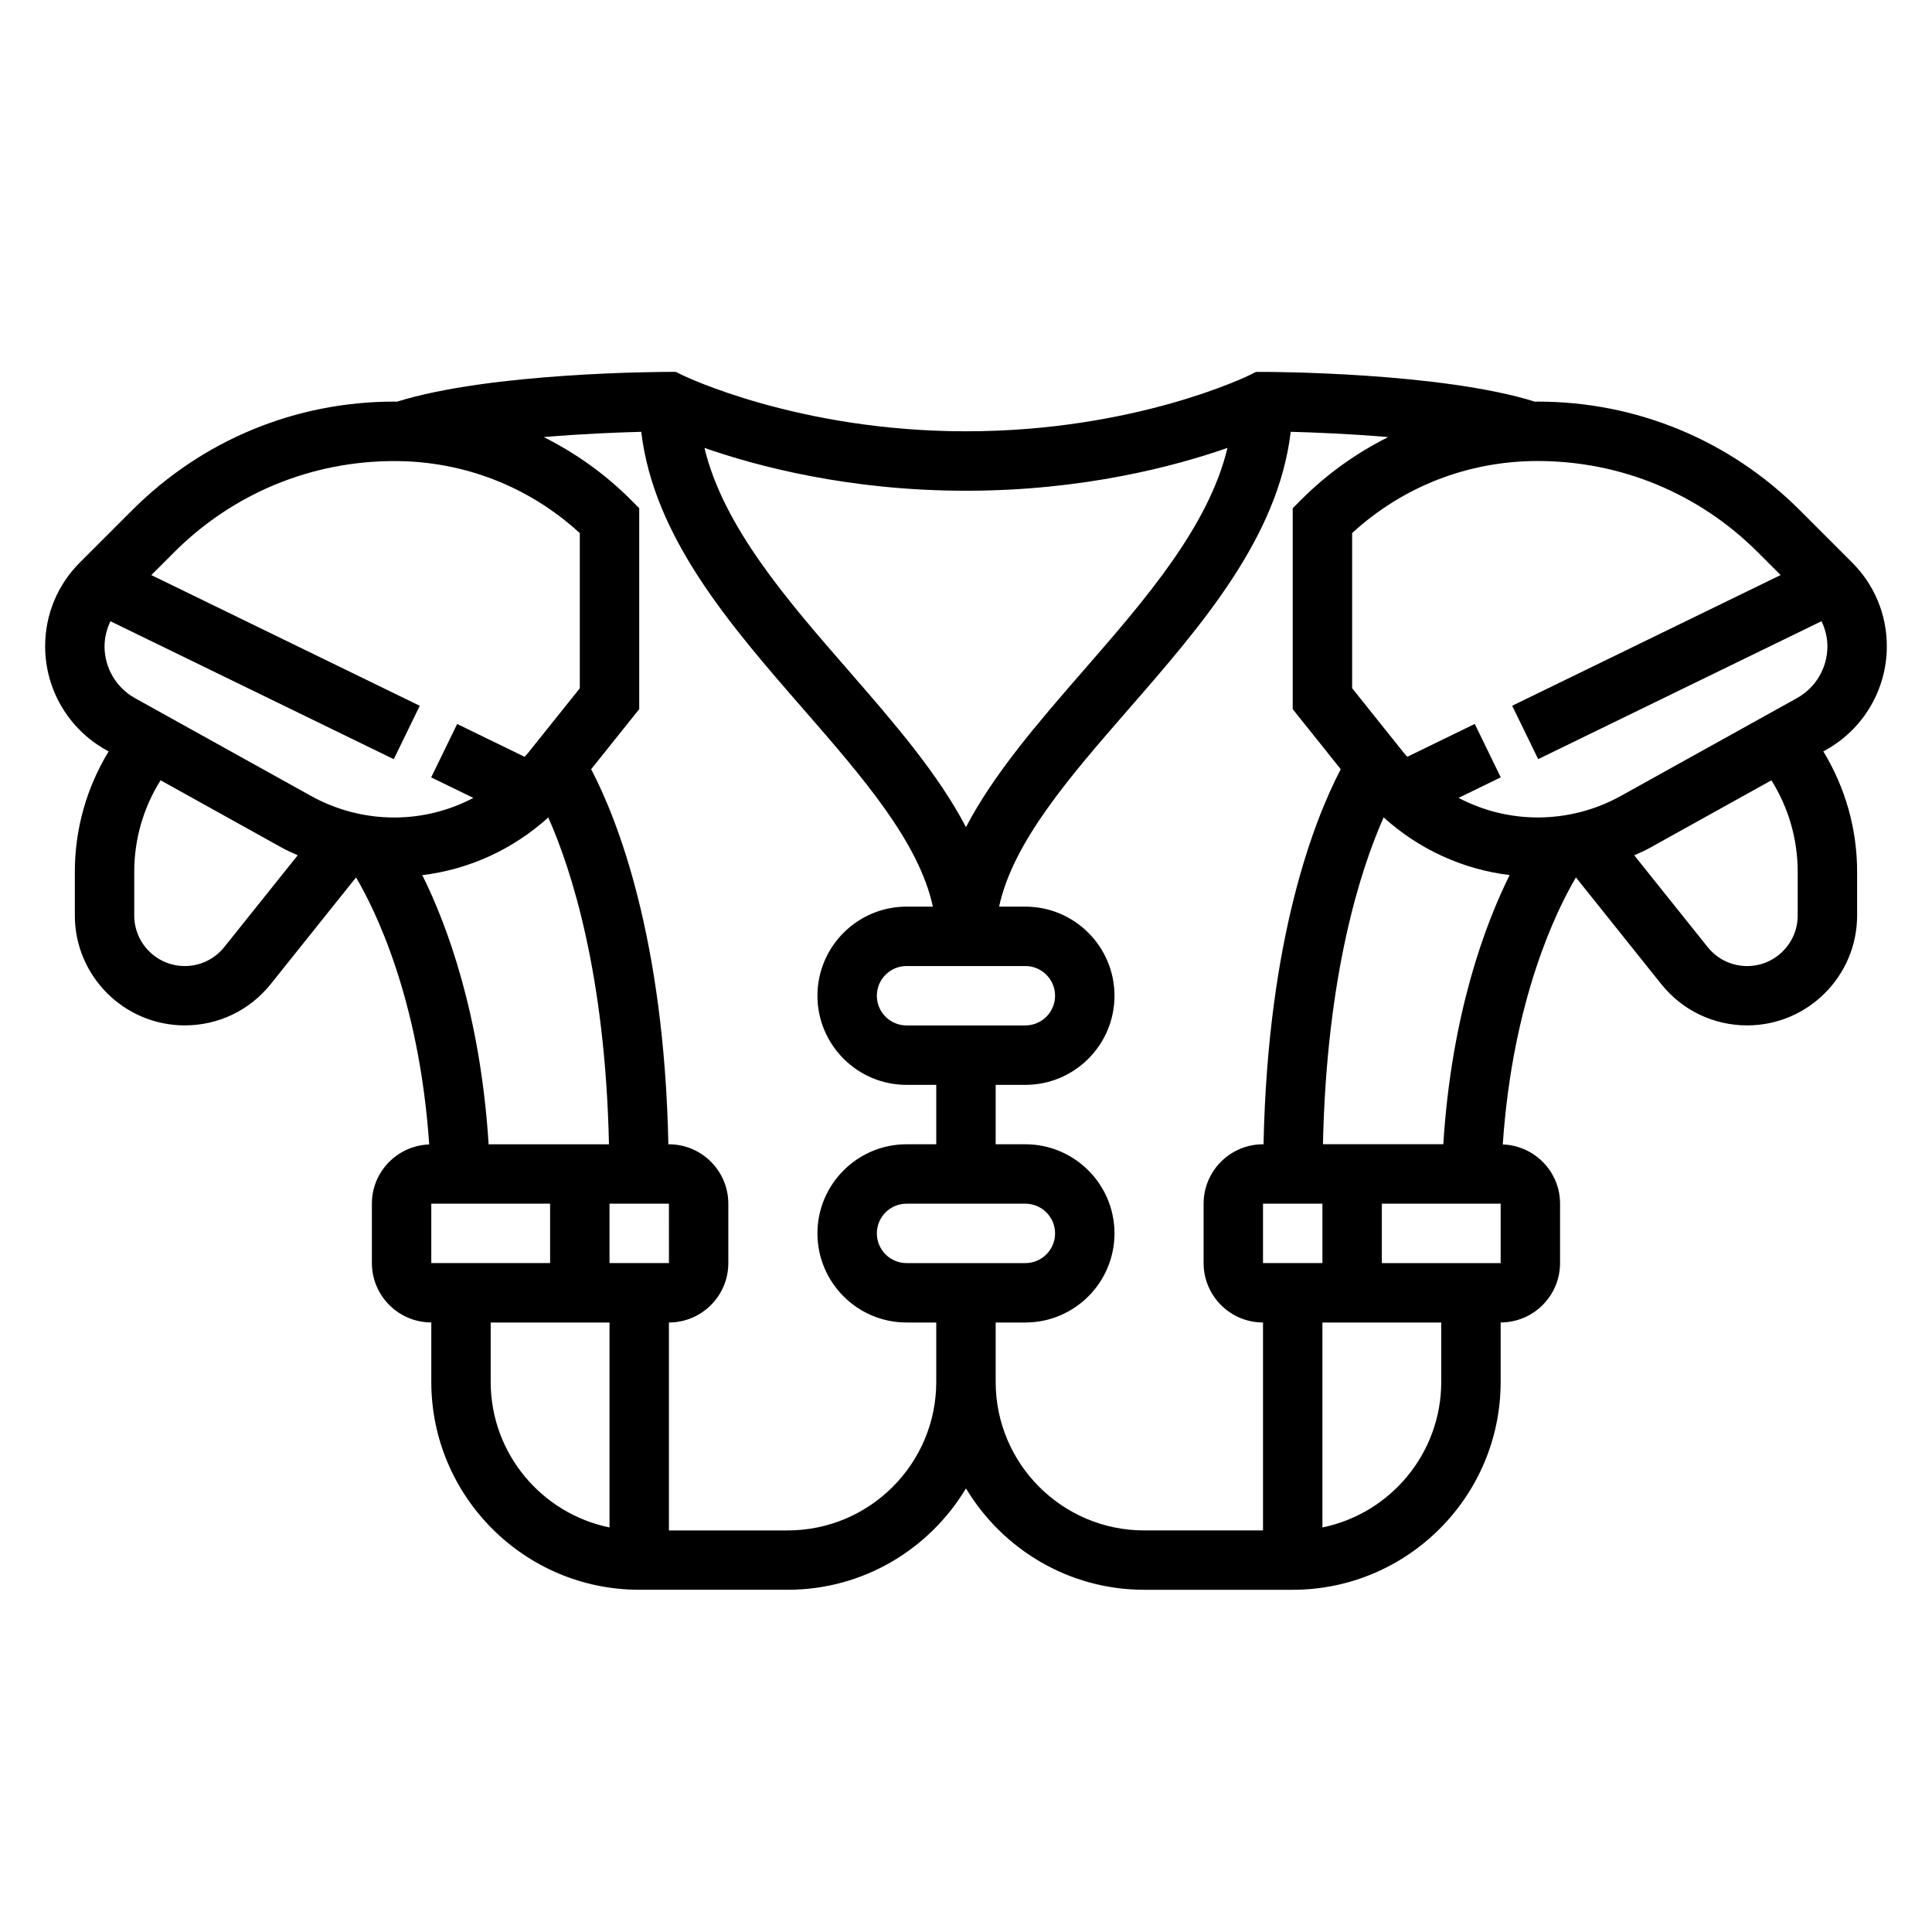 <?xml version="1.0" encoding="UTF-8"?>
<!-- Uploaded to: ICON Repo, www.svgrepo.com, Generator: ICON Repo Mixer Tools -->
<svg fill="#000000" width="800px" height="800px" version="1.1" viewBox="144 144 512 512" xmlns="http://www.w3.org/2000/svg">
 <path d="m627.86 342.76c9.973-5.543 16.168-16.066 16.168-27.473 0-8.391-3.266-16.281-9.203-22.223l-13.855-13.855c-18.562-18.555-43.246-28.781-69.5-28.781-0.219 0-0.441 0.031-0.66 0.031-24.848-7.793-70.141-7.902-72.094-7.902h-1.859l-1.66 0.828c-0.297 0.156-30.348 14.914-75.199 14.914-44.602 0-74.91-14.77-75.219-14.918l-1.66-0.824h-1.844c-1.953 0-47.246 0.109-72.094 7.902-0.219 0-0.441-0.031-0.66-0.031-26.254 0-50.941 10.227-69.504 28.789l-13.855 13.855c-5.93 5.934-9.199 13.82-9.199 22.215 0 11.406 6.195 21.93 16.168 27.473l0.66 0.371c-5.789 9.531-8.957 20.457-8.957 31.902v11.57c0 16.062 13.07 29.137 29.137 29.137 8.902 0 17.199-3.984 22.766-10.934l22.617-28.277c4.887 8.25 16.75 31.992 19.391 70.762-8.418 0.301-15.188 7.188-15.188 15.684v15.742c0 8.684 7.062 15.742 15.742 15.742v15.742c0 30.387 24.727 55.105 55.105 55.105h39.359c20.059 0 37.59-10.809 47.23-26.867 9.645 16.062 27.176 26.871 47.234 26.871h39.359c30.379 0 55.105-24.719 55.105-55.105v-15.742c8.684 0 15.742-7.062 15.742-15.742v-15.742c0-8.492-6.769-15.383-15.184-15.688 2.637-38.77 14.5-62.512 19.391-70.762l22.625 28.285c5.555 6.941 13.852 10.926 22.754 10.926 16.066 0 29.137-13.074 29.137-29.141v-11.57c0-11.438-3.164-22.371-8.957-31.906zm-11.973-46.367-71.141 34.637 6.887 14.152 75.09-36.559c0.984 2.082 1.562 4.348 1.562 6.664 0 5.691-3.094 10.949-8.062 13.715l-46.68 25.93c-6.723 3.738-14.336 5.703-22.02 5.703-7.453 0-14.602-1.844-20.988-5.188l11.18-5.441-6.887-14.152-17.871 8.699c-0.27-0.324-0.574-0.605-0.836-0.93l-13.789-17.238v-41.117c13.445-12.34 30.77-19.094 49.137-19.094 22.051 0 42.785 8.59 58.371 24.176zm-121.29 150.84c0.969-44.918 9.902-72.699 16.082-86.617 9.305 8.414 20.883 13.77 33.387 15.289-6.504 13.098-15.398 36.855-17.578 71.32h-31.891zm-15.887 31.488v-15.742h15.742v15.742zm-9.414-216.02c-5.016 20.867-21.789 40.195-38.156 58.977-12.121 13.926-23.773 27.395-31.148 41.523-7.375-14.129-19.027-27.598-31.148-41.523-16.359-18.781-33.133-38.102-38.156-58.977 13.93 4.863 38.289 11.352 69.305 11.352s55.371-6.488 69.305-11.352zm-85.051 153.05c-4.344 0-7.871-3.535-7.871-7.871 0-4.336 3.527-7.871 7.871-7.871h31.488c4.344 0 7.871 3.535 7.871 7.871 0 4.336-3.527 7.871-7.871 7.871zm-212.54-100.45c0-2.32 0.574-4.59 1.559-6.668l75.09 36.559 6.887-14.152-71.141-34.637 6.047-6.047c15.59-15.582 36.324-24.168 58.371-24.168 18.367 0 35.691 6.754 49.137 19.098v41.117l-13.793 17.23c-0.262 0.332-0.566 0.613-0.836 0.93l-17.871-8.699-6.887 14.152 11.18 5.441c-6.379 3.352-13.527 5.191-20.984 5.191-7.684 0-15.297-1.969-22.02-5.707l-46.68-25.93c-4.965-2.762-8.059-8.02-8.059-13.711zm86.59 163.43v-15.742h31.488v15.742zm47.234 0v-15.742h15.742l0.008 15.742zm-32.039-31.488c-2.18-34.473-11.066-58.23-17.578-71.32 12.5-1.52 24.082-6.871 33.387-15.289 6.18 13.91 15.113 41.699 16.082 86.617h-31.891zm-70.055-52.262c-2.559 3.195-6.367 5.031-10.469 5.031-7.383 0-13.391-6.008-13.391-13.398v-11.57c0-8.723 2.457-17.043 6.977-24.262l32.258 17.926c1.324 0.73 2.723 1.316 4.094 1.945zm70.605 115.24v-15.742h31.488v54.309c-17.941-3.66-31.488-19.562-31.488-38.566zm78.719 39.359h-31.488v-55.105c8.684 0 15.742-7.062 15.742-15.742v-15.742c0-8.684-7.062-15.742-15.742-15.742h-0.148c-1.125-54.766-13.508-86.121-20.461-99.398l12.738-15.922v-53.254l-2.305-2.305c-6.824-6.824-14.609-12.328-22.996-16.539 10.133-0.859 19.617-1.234 25.836-1.395 3.328 27.922 23.457 51.113 43.043 73.586 15.672 17.996 30.551 35.125 34.242 52.246h-6.973c-13.02 0-23.617 10.598-23.617 23.617 0 13.02 10.598 23.617 23.617 23.617h7.871v15.742h-7.871c-13.02 0-23.617 10.598-23.617 23.617 0 13.02 10.598 23.617 23.617 23.617h7.871v15.742c0 21.703-17.656 39.359-39.359 39.359zm31.488-70.848c-4.344 0-7.871-3.535-7.871-7.871 0-4.336 3.527-7.871 7.871-7.871h31.488c4.344 0 7.871 3.535 7.871 7.871 0 4.336-3.527 7.871-7.871 7.871zm23.617 31.488v-15.742h7.871c13.02 0 23.617-10.598 23.617-23.617 0-13.02-10.598-23.617-23.617-23.617h-7.871v-15.742h7.871c13.02 0 23.617-10.598 23.617-23.617 0-13.02-10.598-23.617-23.617-23.617h-6.965c3.691-17.113 18.57-34.242 34.242-52.246 19.586-22.477 39.715-45.664 43.043-73.586 6.219 0.156 15.703 0.535 25.836 1.395-8.391 4.203-16.168 9.707-22.996 16.539l-2.312 2.305v53.254l12.73 15.918c-6.949 13.281-19.332 44.633-20.461 99.398h-0.141c-8.684 0-15.742 7.062-15.742 15.742v15.742c0 8.684 7.062 15.742 15.742 15.742v55.105h-31.488c-21.703 0.004-39.359-17.652-39.359-39.355zm118.08 0c0 19.004-13.547 34.906-31.488 38.566v-54.312h31.488zm15.746-31.488h-31.488v-15.742h31.488zm78.719-103.68v11.57c0 7.387-6.004 13.395-13.391 13.395-4.102 0-7.91-1.836-10.461-5.023l-19.469-24.332c1.371-0.629 2.769-1.203 4.094-1.945l32.258-17.926c4.516 7.211 6.969 15.539 6.969 24.262z"/>
</svg>